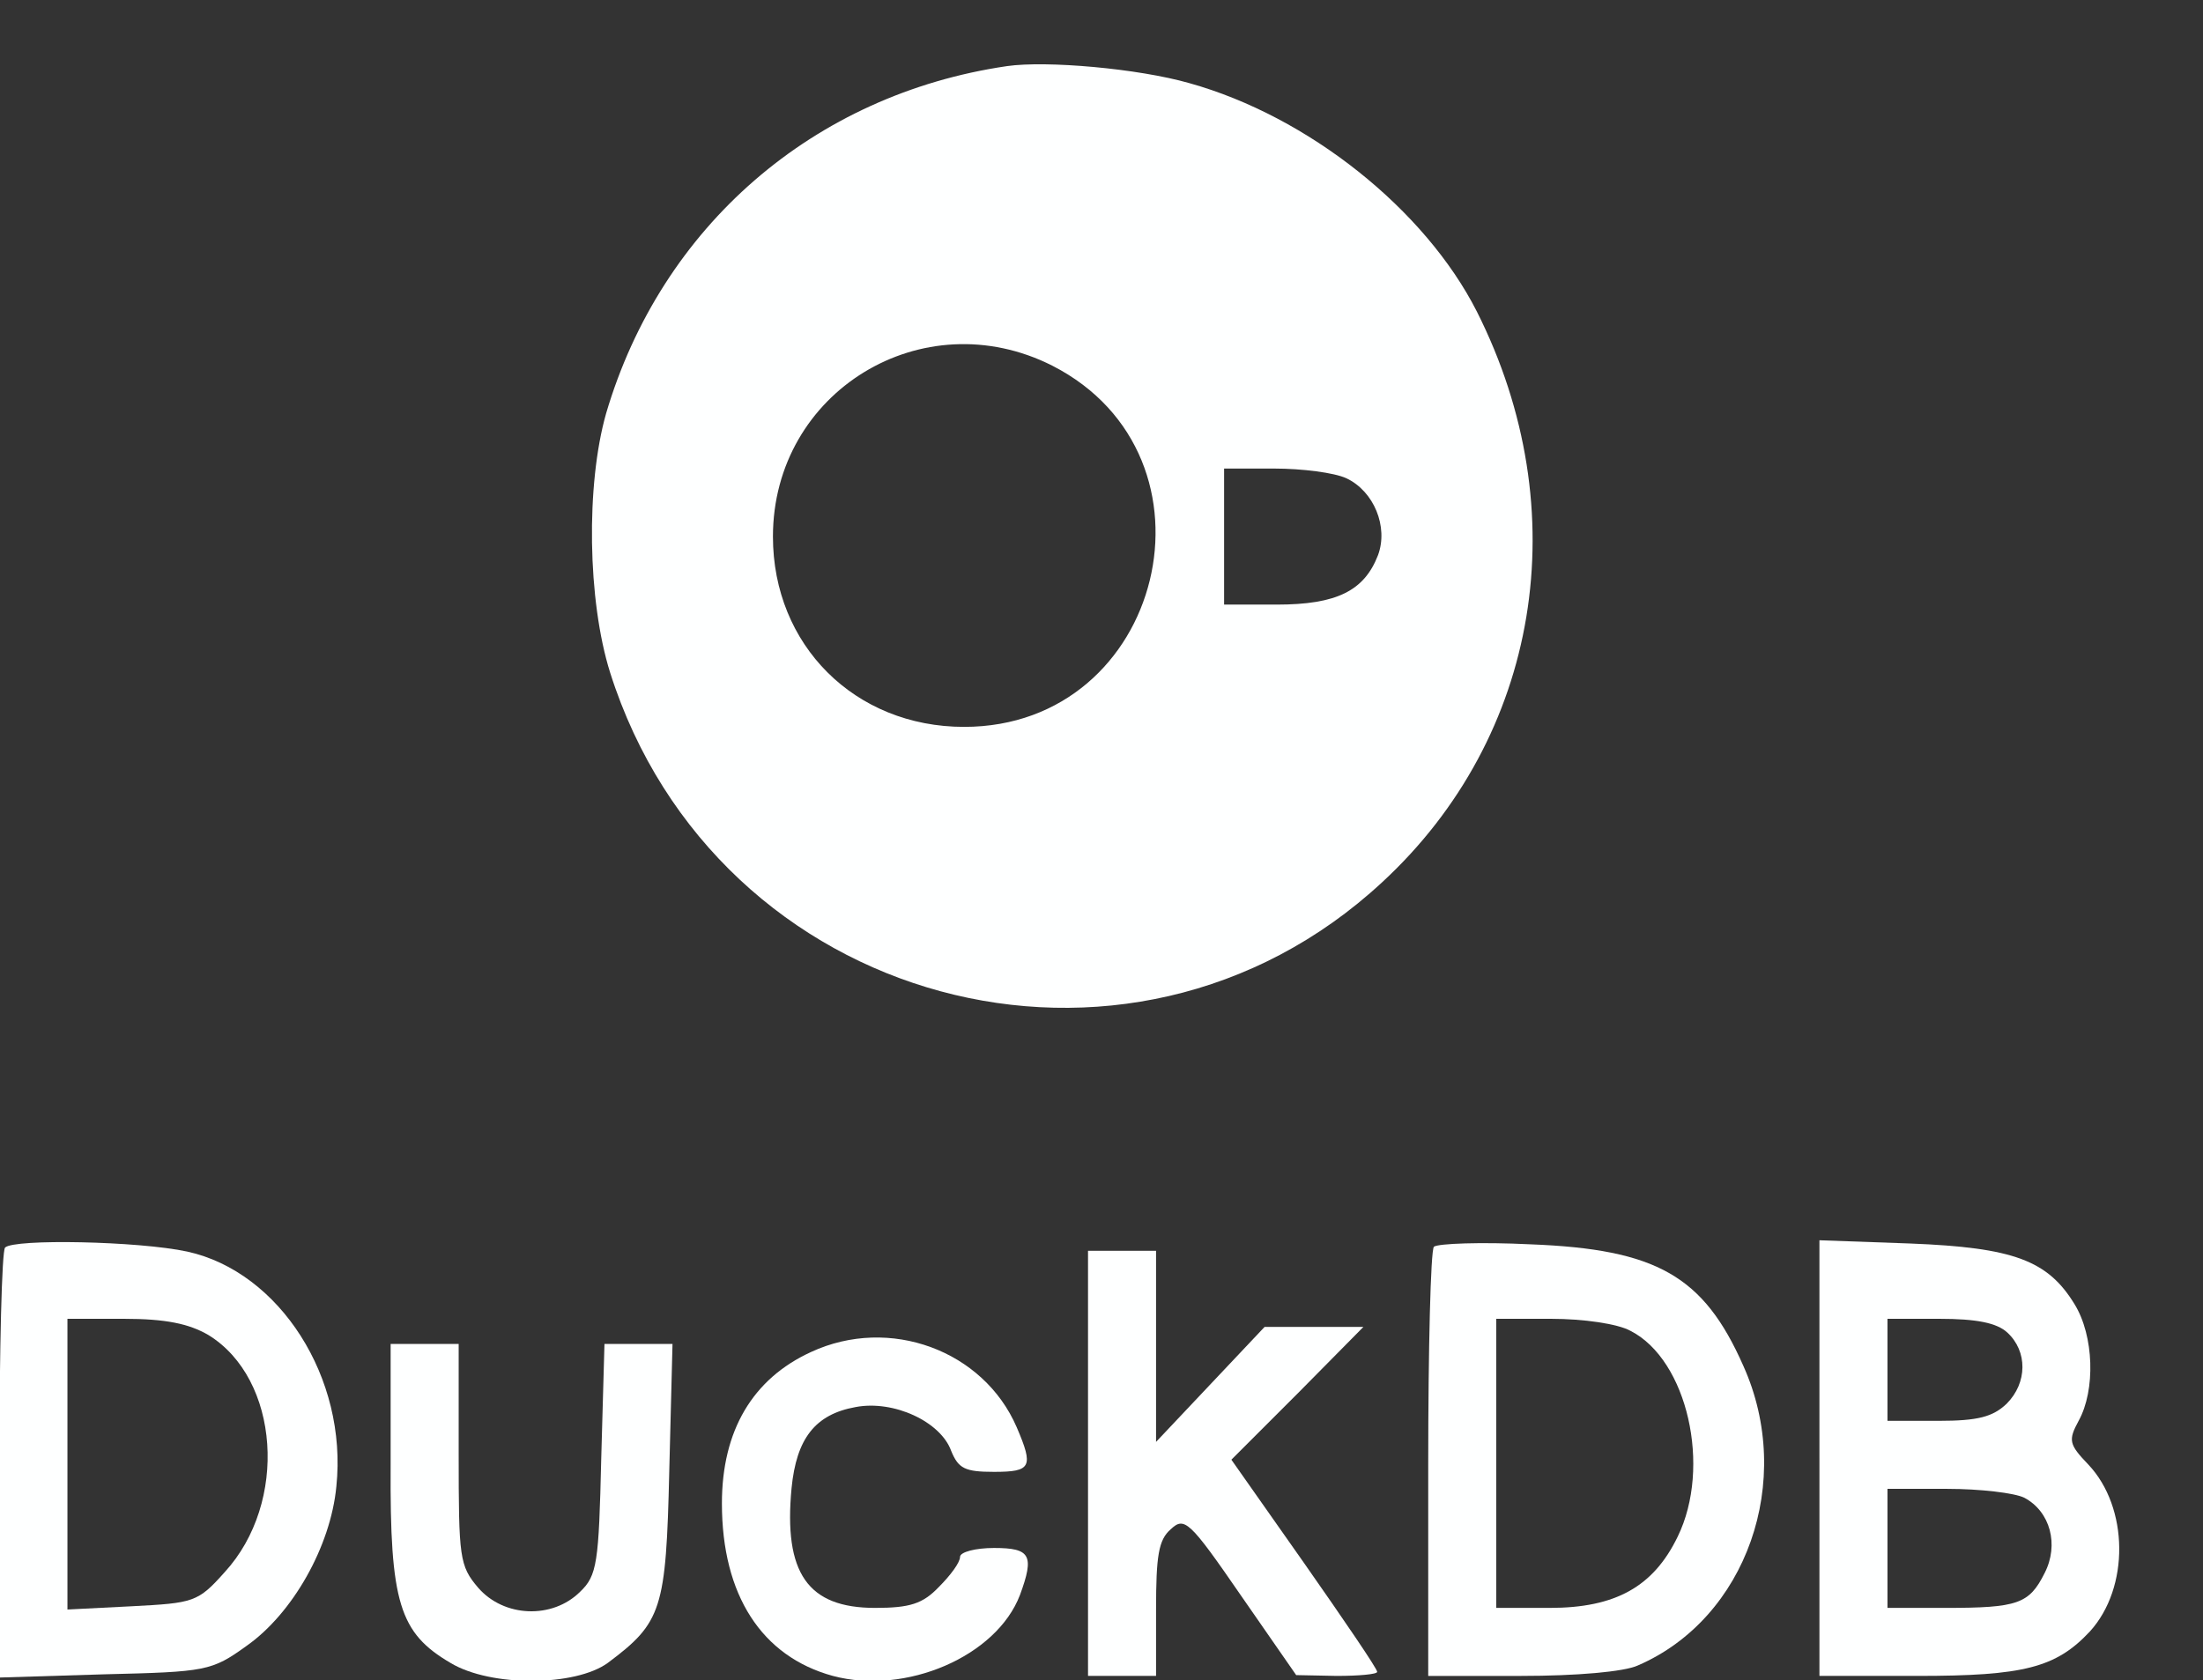 <?xml version="1.0" encoding="UTF-8" standalone="no"?> <svg xmlns="http://www.w3.org/2000/svg" version="1.0" width="29.918pt" height="22.822pt" viewBox="0 0 29.918 22.822" preserveAspectRatio="xMidYMid meet"><rect x="0" y="0" width="29.918" height="22.822" fill="#333333" stroke="none"/><g transform="translate(-0.36,23.228) rotate(-360.00) scale(0.011,-0.011)" fill="#feffff" stroke="none"><path d="M1276 2030 c-239 -35 -427 -198 -495 -429 -25 -88 -23 -231 5 -320 131 -413 639 -550 953 -259 195 180 241 459 117 705 -64 126 -208 241 -355 282 -63 18 -176 28 -225 21z m56 -370 c219 -112 138 -446 -109 -446 -135 0 -236 101 -236 235 0 179 185 292 345 211z m363 -139 c34 -16 52 -60 39 -95 -17 -44 -51 -61 -125 -61 l-65 0 0 84 0 84 62 0 c34 0 74 -5 89 -12z"></path><path d="M39 571 c-4 -4 -7 -125 -7 -269 l0 -262 130 4 c125 3 132 4 175 35 57 40 104 123 111 197 14 134 -70 265 -184 290 -60 13 -214 16 -225 5z m251 -108 c88 -54 99 -207 20 -293 -33 -37 -38 -38 -115 -42 l-79 -4 0 179 0 180 70 0 c51 0 80 -6 104 -20z"></path><path d="M1803 572 c-4 -5 -7 -126 -7 -269 l0 -261 115 0 c67 0 127 5 144 13 134 58 194 228 130 370 -49 111 -107 144 -263 150 -61 3 -114 1 -119 -3z m243 -104 c70 -36 100 -168 58 -254 -30 -62 -77 -88 -158 -88 l-66 0 0 179 0 178 68 0 c39 0 82 -6 98 -15z"></path><path d="M2279 311 l0 -269 121 0 c131 0 171 10 213 55 49 54 48 153 -2 206 -24 25 -25 30 -12 54 21 38 19 105 -5 144 -33 54 -75 70 -203 75 l-112 4 0 -269z m232 155 c25 -23 25 -62 -1 -88 -17 -16 -35 -21 -84 -21 l-63 0 0 63 0 63 64 0 c46 0 71 -5 84 -17z m21 -204 c32 -17 43 -58 25 -93 -19 -38 -33 -43 -122 -43 l-72 0 0 74 0 73 74 0 c40 0 83 -5 95 -11z"></path><path d="M1376 305 l0 -263 42 0 42 0 0 82 c0 66 3 86 18 99 17 16 23 11 87 -82 l68 -98 50 -1 c27 0 50 2 50 5 0 4 -41 64 -90 134 l-90 128 82 82 81 82 -61 0 -61 0 -67 -71 -67 -71 0 118 0 118 -42 0 -42 0 0 -262z"></path><path d="M1034 442 c-72 -33 -110 -97 -110 -187 0 -113 49 -189 137 -213 90 -24 202 24 231 100 18 49 13 58 -32 58 -23 0 -42 -5 -42 -11 0 -7 -12 -23 -26 -37 -20 -21 -36 -26 -79 -26 -83 0 -113 43 -103 148 6 61 29 91 79 100 47 9 105 -18 118 -54 9 -22 17 -26 53 -26 46 0 49 6 28 55 -41 95 -157 138 -254 93z"></path><path d="M515 302 c-1 -170 11 -207 74 -244 50 -30 154 -29 194 0 67 50 72 66 76 237 l4 157 -42 0 -42 0 -4 -142 c-3 -128 -5 -144 -26 -164 -34 -34 -94 -32 -126 5 -23 27 -24 37 -24 165 l0 136 -42 0 -42 0 0 -150z"></path></g></svg> 
